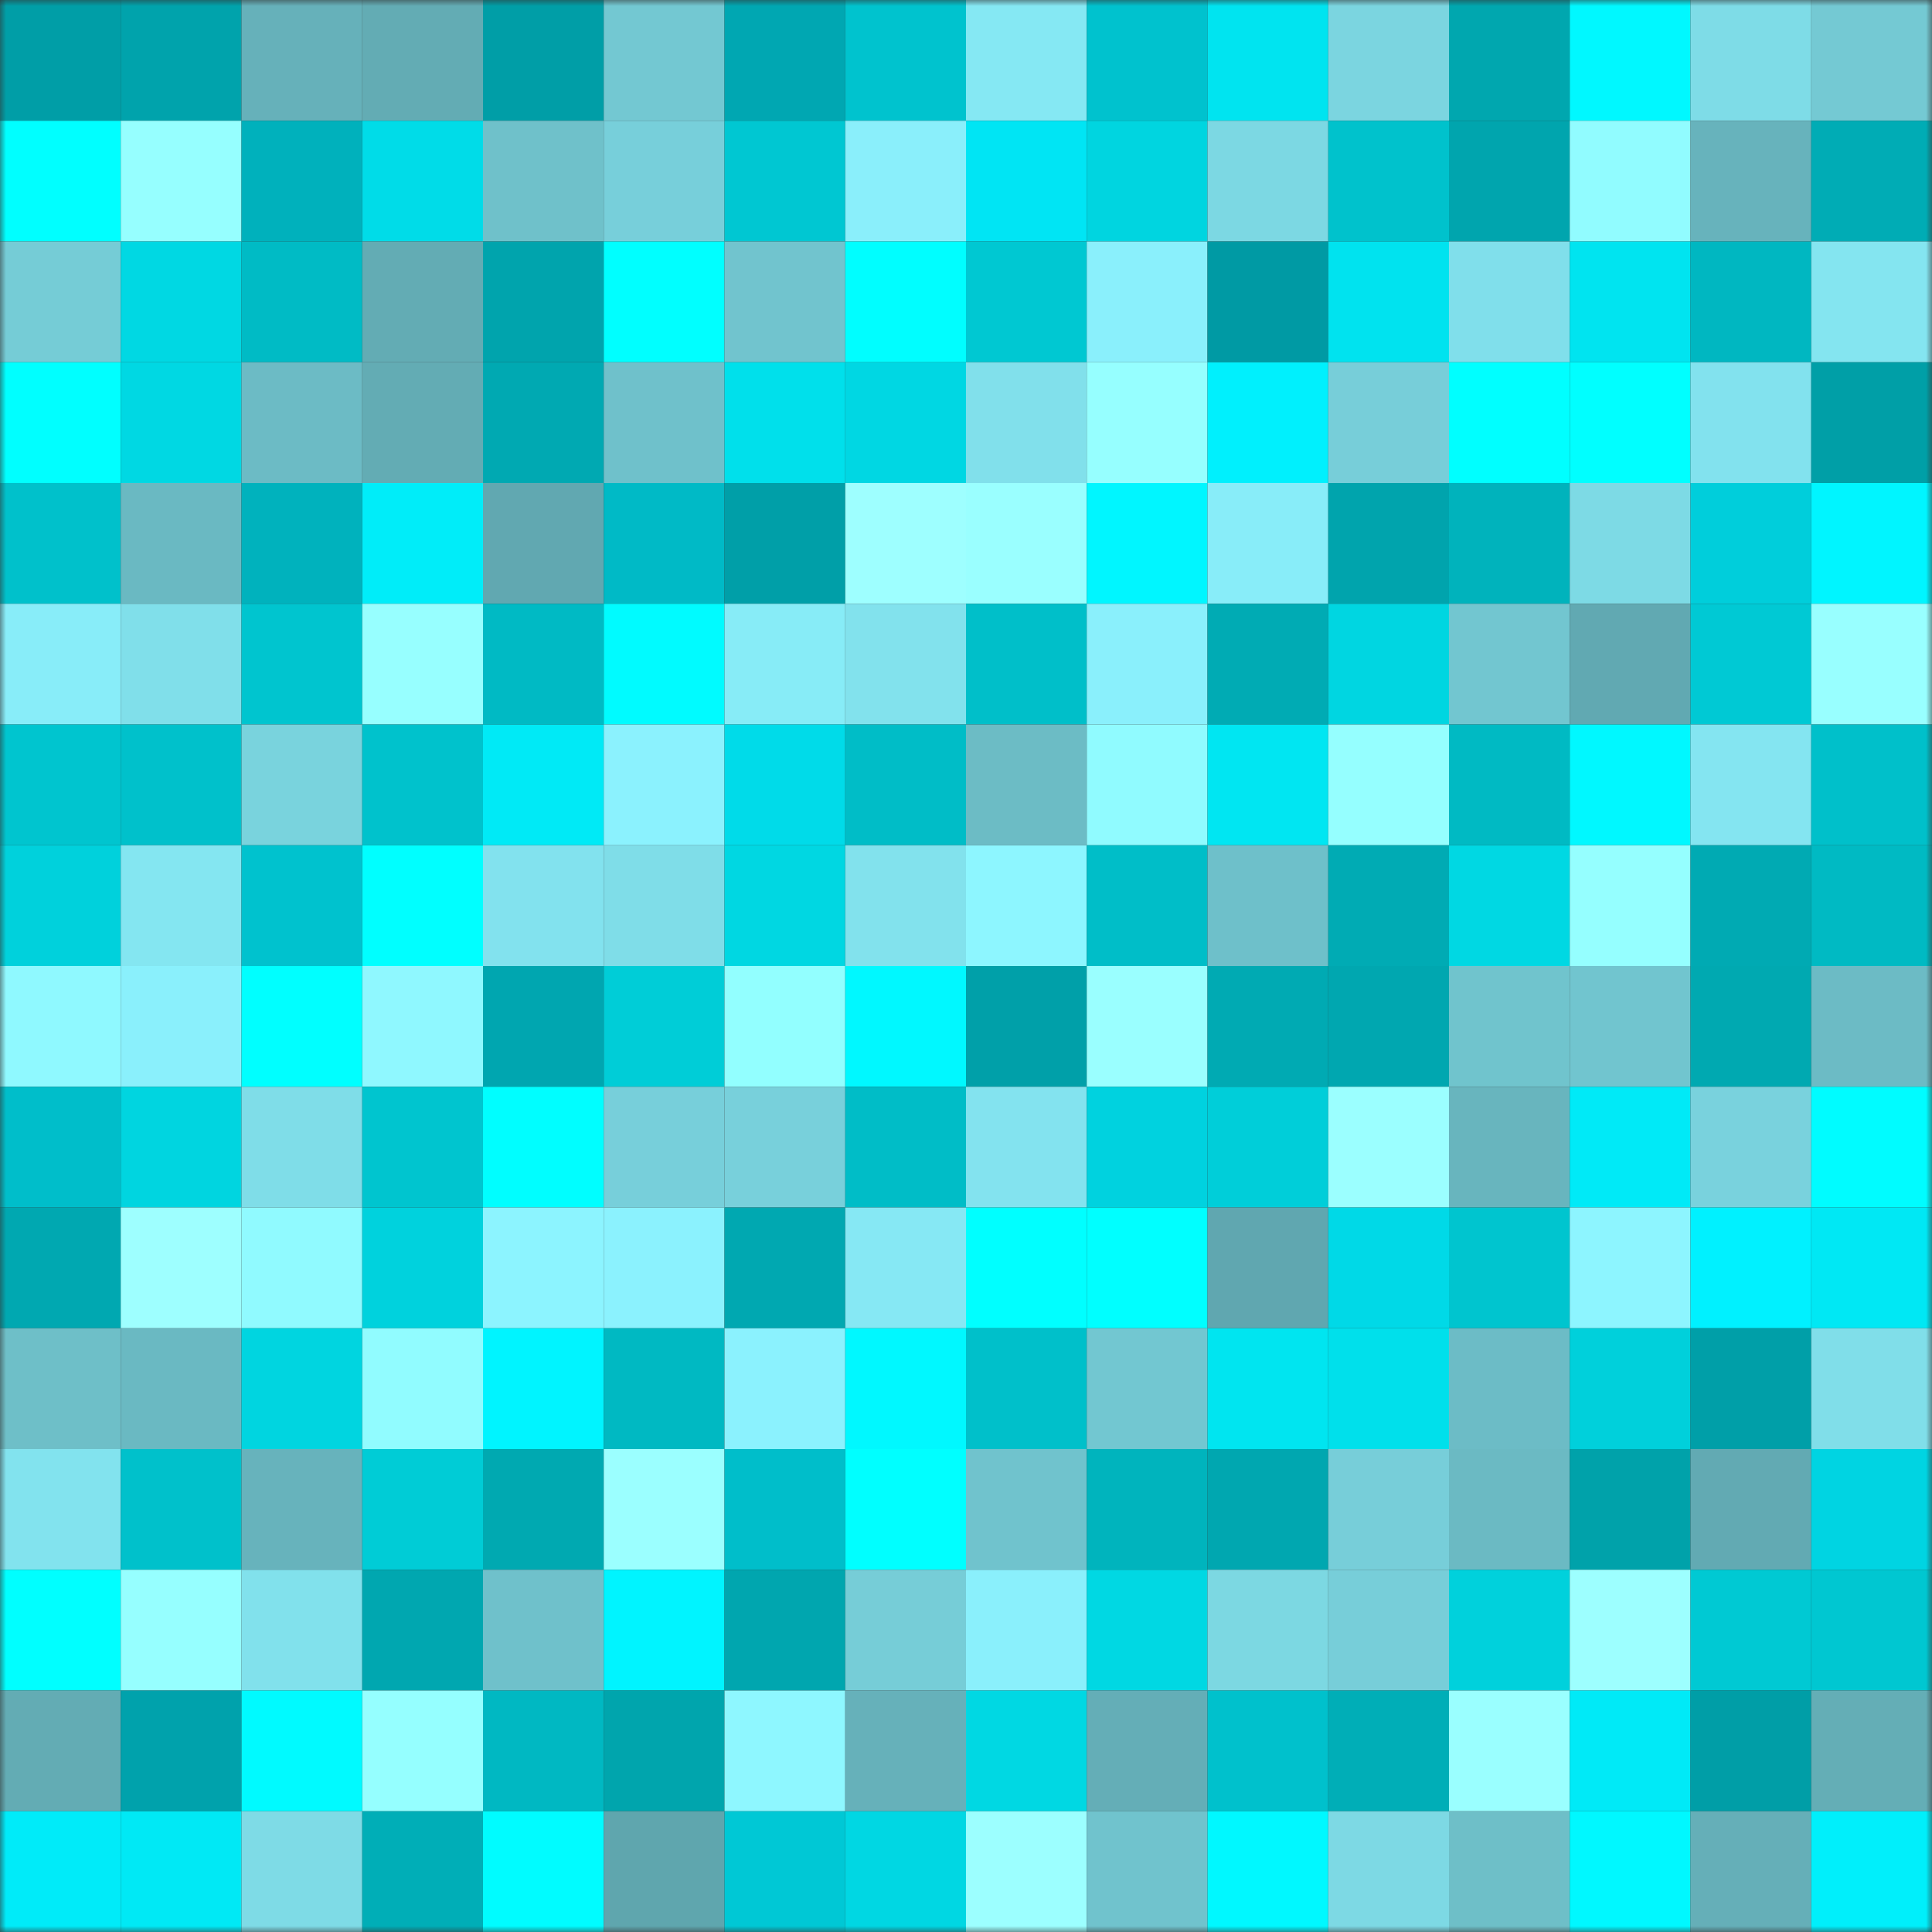 <svg viewBox="0 0 160 160" fill="none" role="img" xmlns="http://www.w3.org/2000/svg" width="240" height="240" name="ens%2Ckaumsurya.eth"><rect x="0" y="0" width="160" height="160" fill="#333333" stroke="none"/><mask id="1949177645" mask-type="alpha" maskUnits="userSpaceOnUse" x="0" y="0" width="160" height="160"><rect width="160" height="160" fill="#FFFFFF"></rect></mask><g mask="url(#1949177645)"><rect x="0" y="0" width="10" height="10" fill="#009ea7"></rect><rect x="10" y="0" width="10" height="10" fill="#00a3ac"></rect><rect x="20" y="0" width="10" height="10" fill="#66b1ba"></rect><rect x="30" y="0" width="10" height="10" fill="#63acb4"></rect><rect x="40" y="0" width="10" height="10" fill="#009ea7"></rect><rect x="50" y="0" width="10" height="10" fill="#73c8d2"></rect><rect x="60" y="0" width="10" height="10" fill="#00a7b2"></rect><rect x="70" y="0" width="10" height="10" fill="#00c3ce"></rect><rect x="80" y="0" width="10" height="10" fill="#85e8f3"></rect><rect x="90" y="0" width="10" height="10" fill="#00c2ce"></rect><rect x="100" y="0" width="10" height="10" fill="#00e4f0"></rect><rect x="110" y="0" width="10" height="10" fill="#7bd5e0"></rect><rect x="120" y="0" width="10" height="10" fill="#00a7af"></rect><rect x="130" y="0" width="10" height="10" fill="#00f8ff"></rect><rect x="140" y="0" width="10" height="10" fill="#7edce7"></rect><rect x="150" y="0" width="10" height="10" fill="#74c9d3"></rect><rect x="0" y="10" width="10" height="10" fill="#00ffff"></rect><rect x="10" y="10" width="10" height="10" fill="#96ffff"></rect><rect x="20" y="10" width="10" height="10" fill="#00b1bc"></rect><rect x="30" y="10" width="10" height="10" fill="#00dce8"></rect><rect x="40" y="10" width="10" height="10" fill="#6fc1ca"></rect><rect x="50" y="10" width="10" height="10" fill="#77cfda"></rect><rect x="60" y="10" width="10" height="10" fill="#00c7d2"></rect><rect x="70" y="10" width="10" height="10" fill="#8aeffb"></rect><rect x="80" y="10" width="10" height="10" fill="#00e5f4"></rect><rect x="90" y="10" width="10" height="10" fill="#00d5e0"></rect><rect x="100" y="10" width="10" height="10" fill="#7cd8e3"></rect><rect x="110" y="10" width="10" height="10" fill="#00c2cc"></rect><rect x="120" y="10" width="10" height="10" fill="#00a5ae"></rect><rect x="130" y="10" width="10" height="10" fill="#91fcff"></rect><rect x="140" y="10" width="10" height="10" fill="#67b3bc"></rect><rect x="150" y="10" width="10" height="10" fill="#00acb5"></rect><rect x="0" y="20" width="10" height="10" fill="#75ccd6"></rect><rect x="10" y="20" width="10" height="10" fill="#00d8e3"></rect><rect x="20" y="20" width="10" height="10" fill="#00bbc5"></rect><rect x="30" y="20" width="10" height="10" fill="#63acb4"></rect><rect x="40" y="20" width="10" height="10" fill="#00a4ad"></rect><rect x="50" y="20" width="10" height="10" fill="#00ffff"></rect><rect x="60" y="20" width="10" height="10" fill="#71c4ce"></rect><rect x="70" y="20" width="10" height="10" fill="#00feff"></rect><rect x="80" y="20" width="10" height="10" fill="#00c8d2"></rect><rect x="90" y="20" width="10" height="10" fill="#8af0fc"></rect><rect x="100" y="20" width="10" height="10" fill="#009aa4"></rect><rect x="110" y="20" width="10" height="10" fill="#00e3ef"></rect><rect x="120" y="20" width="10" height="10" fill="#80dfeb"></rect><rect x="130" y="20" width="10" height="10" fill="#00e4f0"></rect><rect x="140" y="20" width="10" height="10" fill="#00b7c1"></rect><rect x="150" y="20" width="10" height="10" fill="#84e5f0"></rect><rect x="0" y="30" width="10" height="10" fill="#00ffff"></rect><rect x="10" y="30" width="10" height="10" fill="#00d8e3"></rect><rect x="20" y="30" width="10" height="10" fill="#6cbbc5"></rect><rect x="30" y="30" width="10" height="10" fill="#63acb4"></rect><rect x="40" y="30" width="10" height="10" fill="#00a9b2"></rect><rect x="50" y="30" width="10" height="10" fill="#6fc1cb"></rect><rect x="60" y="30" width="10" height="10" fill="#00e0eb"></rect><rect x="70" y="30" width="10" height="10" fill="#00d7e3"></rect><rect x="80" y="30" width="10" height="10" fill="#81e0eb"></rect><rect x="90" y="30" width="10" height="10" fill="#96ffff"></rect><rect x="100" y="30" width="10" height="10" fill="#00f0fd"></rect><rect x="110" y="30" width="10" height="10" fill="#77ced9"></rect><rect x="120" y="30" width="10" height="10" fill="#00ffff"></rect><rect x="130" y="30" width="10" height="10" fill="#00ffff"></rect><rect x="140" y="30" width="10" height="10" fill="#82e2ee"></rect><rect x="150" y="30" width="10" height="10" fill="#009fa7"></rect><rect x="0" y="40" width="10" height="10" fill="#00c1cb"></rect><rect x="10" y="40" width="10" height="10" fill="#6ab9c2"></rect><rect x="20" y="40" width="10" height="10" fill="#00b2bd"></rect><rect x="30" y="40" width="10" height="10" fill="#00edf9"></rect><rect x="40" y="40" width="10" height="10" fill="#61a8b1"></rect><rect x="50" y="40" width="10" height="10" fill="#00bac6"></rect><rect x="60" y="40" width="10" height="10" fill="#009fa8"></rect><rect x="70" y="40" width="10" height="10" fill="#9effff"></rect><rect x="80" y="40" width="10" height="10" fill="#9affff"></rect><rect x="90" y="40" width="10" height="10" fill="#00f6ff"></rect><rect x="100" y="40" width="10" height="10" fill="#88edf9"></rect><rect x="110" y="40" width="10" height="10" fill="#00a4ad"></rect><rect x="120" y="40" width="10" height="10" fill="#00b3bc"></rect><rect x="130" y="40" width="10" height="10" fill="#7ddae5"></rect><rect x="140" y="40" width="10" height="10" fill="#00cedb"></rect><rect x="150" y="40" width="10" height="10" fill="#00f5ff"></rect><rect x="0" y="50" width="10" height="10" fill="#88edf9"></rect><rect x="10" y="50" width="10" height="10" fill="#80dfea"></rect><rect x="20" y="50" width="10" height="10" fill="#00c5cf"></rect><rect x="30" y="50" width="10" height="10" fill="#97ffff"></rect><rect x="40" y="50" width="10" height="10" fill="#00bac4"></rect><rect x="50" y="50" width="10" height="10" fill="#00fbff"></rect><rect x="60" y="50" width="10" height="10" fill="#87ecf7"></rect><rect x="70" y="50" width="10" height="10" fill="#82e2ed"></rect><rect x="80" y="50" width="10" height="10" fill="#00bfc9"></rect><rect x="90" y="50" width="10" height="10" fill="#8af0fc"></rect><rect x="100" y="50" width="10" height="10" fill="#00abb4"></rect><rect x="110" y="50" width="10" height="10" fill="#00d6e1"></rect><rect x="120" y="50" width="10" height="10" fill="#72c6d0"></rect><rect x="130" y="50" width="10" height="10" fill="#61a9b2"></rect><rect x="140" y="50" width="10" height="10" fill="#00c9d4"></rect><rect x="150" y="50" width="10" height="10" fill="#98ffff"></rect><rect x="0" y="60" width="10" height="10" fill="#00c5cf"></rect><rect x="10" y="60" width="10" height="10" fill="#00c1cb"></rect><rect x="20" y="60" width="10" height="10" fill="#79d3dd"></rect><rect x="30" y="60" width="10" height="10" fill="#00c2cc"></rect><rect x="40" y="60" width="10" height="10" fill="#00eaf6"></rect><rect x="50" y="60" width="10" height="10" fill="#8bf2fe"></rect><rect x="60" y="60" width="10" height="10" fill="#00dbe9"></rect><rect x="70" y="60" width="10" height="10" fill="#00bdc7"></rect><rect x="80" y="60" width="10" height="10" fill="#6cbcc5"></rect><rect x="90" y="60" width="10" height="10" fill="#90fbff"></rect><rect x="100" y="60" width="10" height="10" fill="#00e6f2"></rect><rect x="110" y="60" width="10" height="10" fill="#95ffff"></rect><rect x="120" y="60" width="10" height="10" fill="#00bac3"></rect><rect x="130" y="60" width="10" height="10" fill="#00f8ff"></rect><rect x="140" y="60" width="10" height="10" fill="#84e5f1"></rect><rect x="150" y="60" width="10" height="10" fill="#00c0ca"></rect><rect x="0" y="70" width="10" height="10" fill="#00d1dc"></rect><rect x="10" y="70" width="10" height="10" fill="#84e6f1"></rect><rect x="20" y="70" width="10" height="10" fill="#00c2ce"></rect><rect x="30" y="70" width="10" height="10" fill="#00ffff"></rect><rect x="40" y="70" width="10" height="10" fill="#82e2ee"></rect><rect x="50" y="70" width="10" height="10" fill="#7fdde8"></rect><rect x="60" y="70" width="10" height="10" fill="#00d7e2"></rect><rect x="70" y="70" width="10" height="10" fill="#82e2ed"></rect><rect x="80" y="70" width="10" height="10" fill="#8df6ff"></rect><rect x="90" y="70" width="10" height="10" fill="#00bec8"></rect><rect x="100" y="70" width="10" height="10" fill="#6ec0ca"></rect><rect x="110" y="70" width="10" height="10" fill="#00abb4"></rect><rect x="120" y="70" width="10" height="10" fill="#00d8e3"></rect><rect x="130" y="70" width="10" height="10" fill="#95ffff"></rect><rect x="140" y="70" width="10" height="10" fill="#00aab3"></rect><rect x="150" y="70" width="10" height="10" fill="#00bac3"></rect><rect x="0" y="80" width="10" height="10" fill="#8ff9ff"></rect><rect x="10" y="80" width="10" height="10" fill="#8af0fc"></rect><rect x="20" y="80" width="10" height="10" fill="#00ffff"></rect><rect x="30" y="80" width="10" height="10" fill="#8ff8ff"></rect><rect x="40" y="80" width="10" height="10" fill="#00a6b0"></rect><rect x="50" y="80" width="10" height="10" fill="#00cdd7"></rect><rect x="60" y="80" width="10" height="10" fill="#92ffff"></rect><rect x="70" y="80" width="10" height="10" fill="#00f8ff"></rect><rect x="80" y="80" width="10" height="10" fill="#00a0a9"></rect><rect x="90" y="80" width="10" height="10" fill="#9affff"></rect><rect x="100" y="80" width="10" height="10" fill="#00aab3"></rect><rect x="110" y="80" width="10" height="10" fill="#00a7b0"></rect><rect x="120" y="80" width="10" height="10" fill="#70c4cd"></rect><rect x="130" y="80" width="10" height="10" fill="#71c5cf"></rect><rect x="140" y="80" width="10" height="10" fill="#00a9b1"></rect><rect x="150" y="80" width="10" height="10" fill="#6cbbc5"></rect><rect x="0" y="90" width="10" height="10" fill="#00beca"></rect><rect x="10" y="90" width="10" height="10" fill="#00d5e0"></rect><rect x="20" y="90" width="10" height="10" fill="#7fdde8"></rect><rect x="30" y="90" width="10" height="10" fill="#00c5cf"></rect><rect x="40" y="90" width="10" height="10" fill="#00feff"></rect><rect x="50" y="90" width="10" height="10" fill="#77cfda"></rect><rect x="60" y="90" width="10" height="10" fill="#78d0db"></rect><rect x="70" y="90" width="10" height="10" fill="#00bdc7"></rect><rect x="80" y="90" width="10" height="10" fill="#83e3ef"></rect><rect x="90" y="90" width="10" height="10" fill="#00d2df"></rect><rect x="100" y="90" width="10" height="10" fill="#00ced9"></rect><rect x="110" y="90" width="10" height="10" fill="#9bffff"></rect><rect x="120" y="90" width="10" height="10" fill="#68b5be"></rect><rect x="130" y="90" width="10" height="10" fill="#00eaf7"></rect><rect x="140" y="90" width="10" height="10" fill="#79d2dd"></rect><rect x="150" y="90" width="10" height="10" fill="#00fcff"></rect><rect x="0" y="100" width="10" height="10" fill="#00a8b1"></rect><rect x="10" y="100" width="10" height="10" fill="#9effff"></rect><rect x="20" y="100" width="10" height="10" fill="#90faff"></rect><rect x="30" y="100" width="10" height="10" fill="#00d2dd"></rect><rect x="40" y="100" width="10" height="10" fill="#8cf4ff"></rect><rect x="50" y="100" width="10" height="10" fill="#8bf2fe"></rect><rect x="60" y="100" width="10" height="10" fill="#00a8b1"></rect><rect x="70" y="100" width="10" height="10" fill="#86e8f4"></rect><rect x="80" y="100" width="10" height="10" fill="#00ffff"></rect><rect x="90" y="100" width="10" height="10" fill="#00ffff"></rect><rect x="100" y="100" width="10" height="10" fill="#60a7b0"></rect><rect x="110" y="100" width="10" height="10" fill="#00d9e7"></rect><rect x="120" y="100" width="10" height="10" fill="#00c5cf"></rect><rect x="130" y="100" width="10" height="10" fill="#8df5ff"></rect><rect x="140" y="100" width="10" height="10" fill="#00f1ff"></rect><rect x="150" y="100" width="10" height="10" fill="#00e8f4"></rect><rect x="0" y="110" width="10" height="10" fill="#6ebfc8"></rect><rect x="10" y="110" width="10" height="10" fill="#6ab9c2"></rect><rect x="20" y="110" width="10" height="10" fill="#00d5e0"></rect><rect x="30" y="110" width="10" height="10" fill="#91fcff"></rect><rect x="40" y="110" width="10" height="10" fill="#00f4ff"></rect><rect x="50" y="110" width="10" height="10" fill="#00b9c2"></rect><rect x="60" y="110" width="10" height="10" fill="#8bf2fe"></rect><rect x="70" y="110" width="10" height="10" fill="#00f8ff"></rect><rect x="80" y="110" width="10" height="10" fill="#00c0ca"></rect><rect x="90" y="110" width="10" height="10" fill="#72c7d1"></rect><rect x="100" y="110" width="10" height="10" fill="#00e5f0"></rect><rect x="110" y="110" width="10" height="10" fill="#00e0eb"></rect><rect x="120" y="110" width="10" height="10" fill="#6cbcc6"></rect><rect x="130" y="110" width="10" height="10" fill="#00d0db"></rect><rect x="140" y="110" width="10" height="10" fill="#009fa8"></rect><rect x="150" y="110" width="10" height="10" fill="#80dee9"></rect><rect x="0" y="120" width="10" height="10" fill="#82e3ee"></rect><rect x="10" y="120" width="10" height="10" fill="#00c1cb"></rect><rect x="20" y="120" width="10" height="10" fill="#67b3bc"></rect><rect x="30" y="120" width="10" height="10" fill="#00ccd6"></rect><rect x="40" y="120" width="10" height="10" fill="#00a9b1"></rect><rect x="50" y="120" width="10" height="10" fill="#9bffff"></rect><rect x="60" y="120" width="10" height="10" fill="#00beca"></rect><rect x="70" y="120" width="10" height="10" fill="#00ffff"></rect><rect x="80" y="120" width="10" height="10" fill="#70c3cd"></rect><rect x="90" y="120" width="10" height="10" fill="#00b4bd"></rect><rect x="100" y="120" width="10" height="10" fill="#00a7b0"></rect><rect x="110" y="120" width="10" height="10" fill="#77ced9"></rect><rect x="120" y="120" width="10" height="10" fill="#6bbac3"></rect><rect x="130" y="120" width="10" height="10" fill="#00a2aa"></rect><rect x="140" y="120" width="10" height="10" fill="#62aab3"></rect><rect x="150" y="120" width="10" height="10" fill="#00d4e2"></rect><rect x="0" y="130" width="10" height="10" fill="#00ffff"></rect><rect x="10" y="130" width="10" height="10" fill="#96ffff"></rect><rect x="20" y="130" width="10" height="10" fill="#81e1ec"></rect><rect x="30" y="130" width="10" height="10" fill="#00a7b0"></rect><rect x="40" y="130" width="10" height="10" fill="#6fc1cb"></rect><rect x="50" y="130" width="10" height="10" fill="#00f4ff"></rect><rect x="60" y="130" width="10" height="10" fill="#00a6af"></rect><rect x="70" y="130" width="10" height="10" fill="#76cdd7"></rect><rect x="80" y="130" width="10" height="10" fill="#8af0fc"></rect><rect x="90" y="130" width="10" height="10" fill="#00d8e3"></rect><rect x="100" y="130" width="10" height="10" fill="#7cd8e2"></rect><rect x="110" y="130" width="10" height="10" fill="#77ced9"></rect><rect x="120" y="130" width="10" height="10" fill="#00d1dc"></rect><rect x="130" y="130" width="10" height="10" fill="#9dffff"></rect><rect x="140" y="130" width="10" height="10" fill="#00c9d3"></rect><rect x="150" y="130" width="10" height="10" fill="#00c7d1"></rect><rect x="0" y="140" width="10" height="10" fill="#63acb4"></rect><rect x="10" y="140" width="10" height="10" fill="#00a2ac"></rect><rect x="20" y="140" width="10" height="10" fill="#00faff"></rect><rect x="30" y="140" width="10" height="10" fill="#95ffff"></rect><rect x="40" y="140" width="10" height="10" fill="#00b8c2"></rect><rect x="50" y="140" width="10" height="10" fill="#00a5ad"></rect><rect x="60" y="140" width="10" height="10" fill="#8ef7ff"></rect><rect x="70" y="140" width="10" height="10" fill="#66b1ba"></rect><rect x="80" y="140" width="10" height="10" fill="#00d8e3"></rect><rect x="90" y="140" width="10" height="10" fill="#64aeb7"></rect><rect x="100" y="140" width="10" height="10" fill="#00c1cc"></rect><rect x="110" y="140" width="10" height="10" fill="#00aeb7"></rect><rect x="120" y="140" width="10" height="10" fill="#9affff"></rect><rect x="130" y="140" width="10" height="10" fill="#00eaf7"></rect><rect x="140" y="140" width="10" height="10" fill="#009ea7"></rect><rect x="150" y="140" width="10" height="10" fill="#64aeb6"></rect><rect x="0" y="150" width="10" height="10" fill="#00ebf9"></rect><rect x="10" y="150" width="10" height="10" fill="#00e9f5"></rect><rect x="20" y="150" width="10" height="10" fill="#7edbe6"></rect><rect x="30" y="150" width="10" height="10" fill="#00aeb7"></rect><rect x="40" y="150" width="10" height="10" fill="#00fcff"></rect><rect x="50" y="150" width="10" height="10" fill="#5fa6ae"></rect><rect x="60" y="150" width="10" height="10" fill="#00c8d5"></rect><rect x="70" y="150" width="10" height="10" fill="#00d7e3"></rect><rect x="80" y="150" width="10" height="10" fill="#9cffff"></rect><rect x="90" y="150" width="10" height="10" fill="#70c3cd"></rect><rect x="100" y="150" width="10" height="10" fill="#00f8ff"></rect><rect x="110" y="150" width="10" height="10" fill="#7dd9e4"></rect><rect x="120" y="150" width="10" height="10" fill="#6ebfc8"></rect><rect x="130" y="150" width="10" height="10" fill="#00f8ff"></rect><rect x="140" y="150" width="10" height="10" fill="#65afb8"></rect><rect x="150" y="150" width="10" height="10" fill="#00effb"></rect></g></svg>